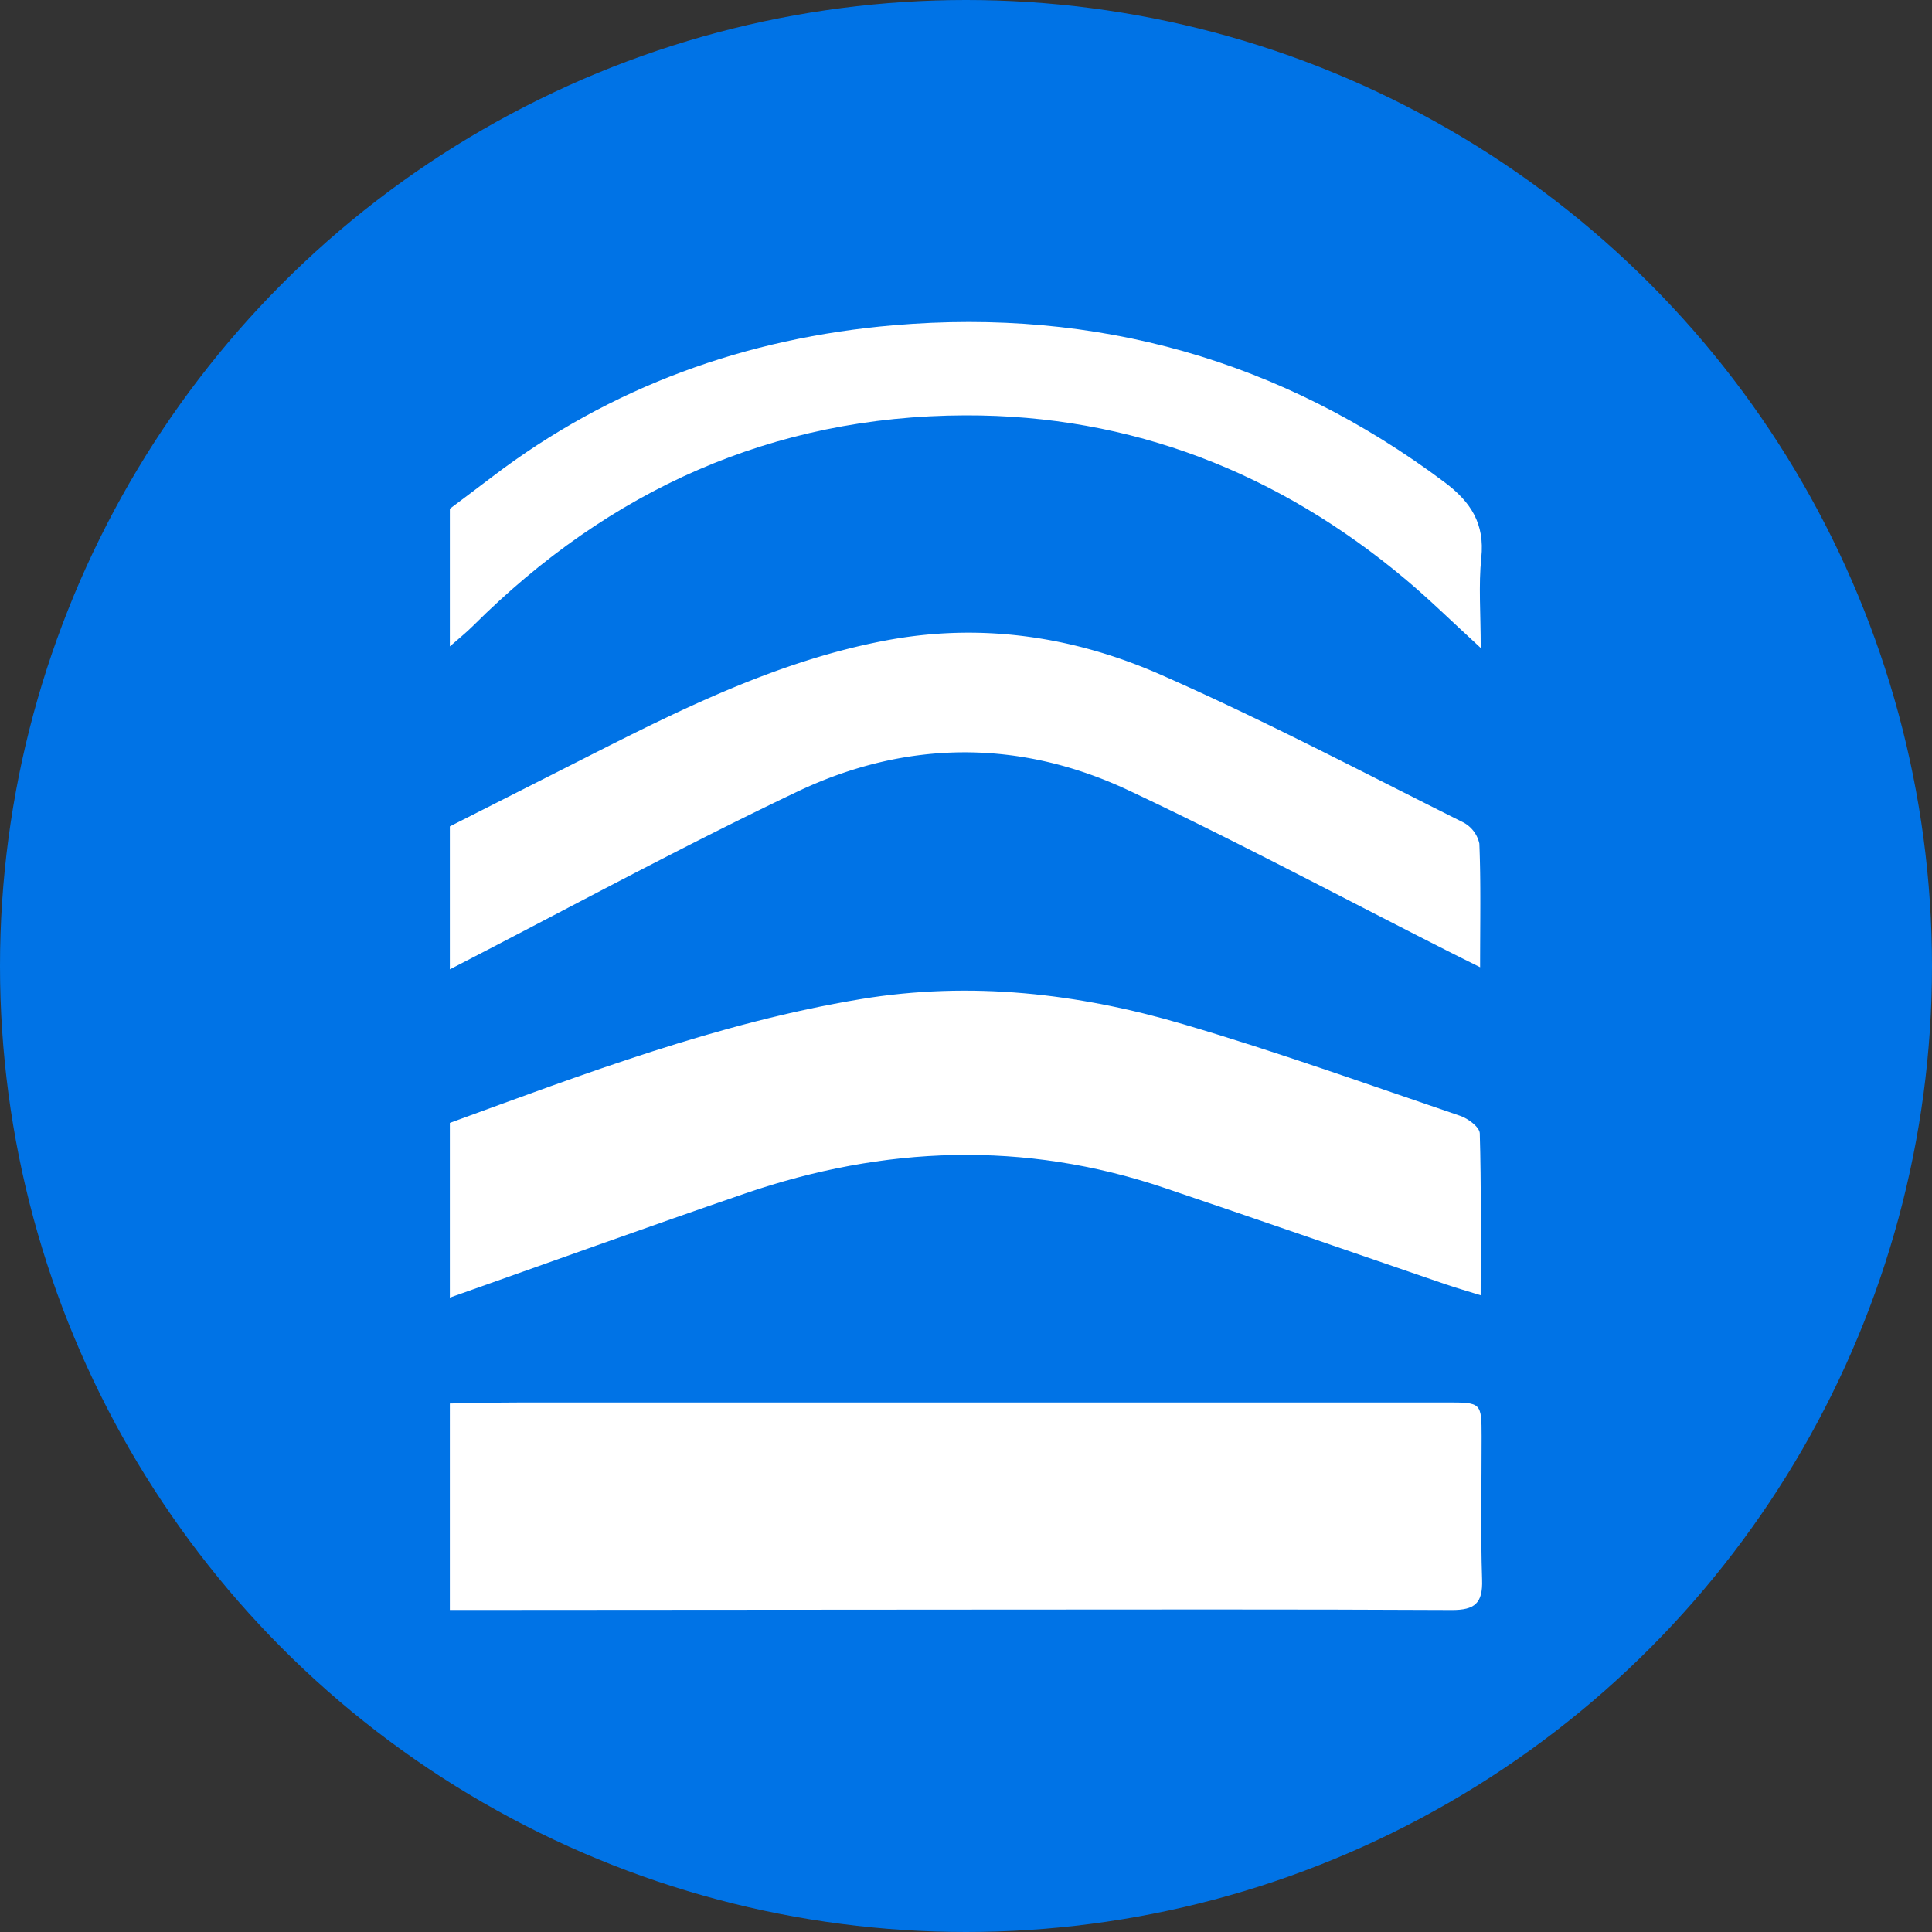 <?xml version='1.0' encoding='utf-8'?>
<svg xmlns="http://www.w3.org/2000/svg" viewBox="0 0 300 300" width="300" height="300">
  <rect x="0" y="0" width="300" height="300" fill="#333333" stroke="none"/>
  <defs><clipPath id="bz_circular_clip"><circle cx="150.0" cy="150.0" r="150.0" /></clipPath></defs><g clip-path="url(#bz_circular_clip)"><rect width="300" height="300" fill="#0073e6" />
  <g>
    <path d="M69.852,217.933c3.574-.054,7.147-.154,10.72-.155q72.009-.016,144.018-.005c5.455,0,5.466.013,5.474,5.34.011,7.398-.168,14.801.075,22.192.119,3.632-1.122,4.713-4.716,4.696-24.759-.124-49.519-.071-74.278-.061q-40.647.016-81.293.056Z" fill="#fff" />
    <path d="M69.852,174.361c20.893-7.623,41.679-15.551,63.791-19.218,17.06-2.829,33.764-.911,50.105,3.897,14.479,4.261,28.707,9.37,43.003,14.231,1.221.415,2.999,1.75,3.027,2.7.241,8.173.138,16.355.138,25.157-2.208-.688-3.866-1.162-5.496-1.72-14.544-4.982-29.064-10.037-43.629-14.959-21.793-7.365-43.535-6.519-65.112.88-15.322,5.254-30.555,10.765-45.827,16.162Z" fill="#fff" />
    <path d="M69.852,128.323q10.627-5.383,21.254-10.767c14.845-7.53,29.733-14.923,46.309-18.08,14.842-2.827,29.242-.677,42.766,5.266,15.955,7.012,31.407,15.163,47.013,22.948a4.906,4.906,0,0,1,2.519,3.299c.25,6.12.117,12.257.117,19.204-2.067-1.034-3.475-1.73-4.876-2.439-16.543-8.372-32.908-17.119-49.678-25.014-17.01-8.008-34.611-7.848-51.51.206C105.55,131.626,87.804,141.286,69.852,150.52Z" fill="#fff" />
    <path d="M69.852,78.996c2.178-1.639,4.364-3.267,6.532-4.92,18.434-14.059,39.52-21.613,62.387-23.57,31.459-2.692,60.132,5.352,85.547,24.382,4.09,3.063,6.247,6.437,5.698,11.71-.445,4.271-.09,8.626-.09,14.016-4.446-4.076-7.909-7.494-11.624-10.614C198.546,73.401,175.676,64.421,149.863,64.5c-29.88.091-55.276,11.599-76.359,32.632-1.15,1.147-2.432,2.162-3.652,3.239Z" fill="#fff" />
  </g>
</g></svg>